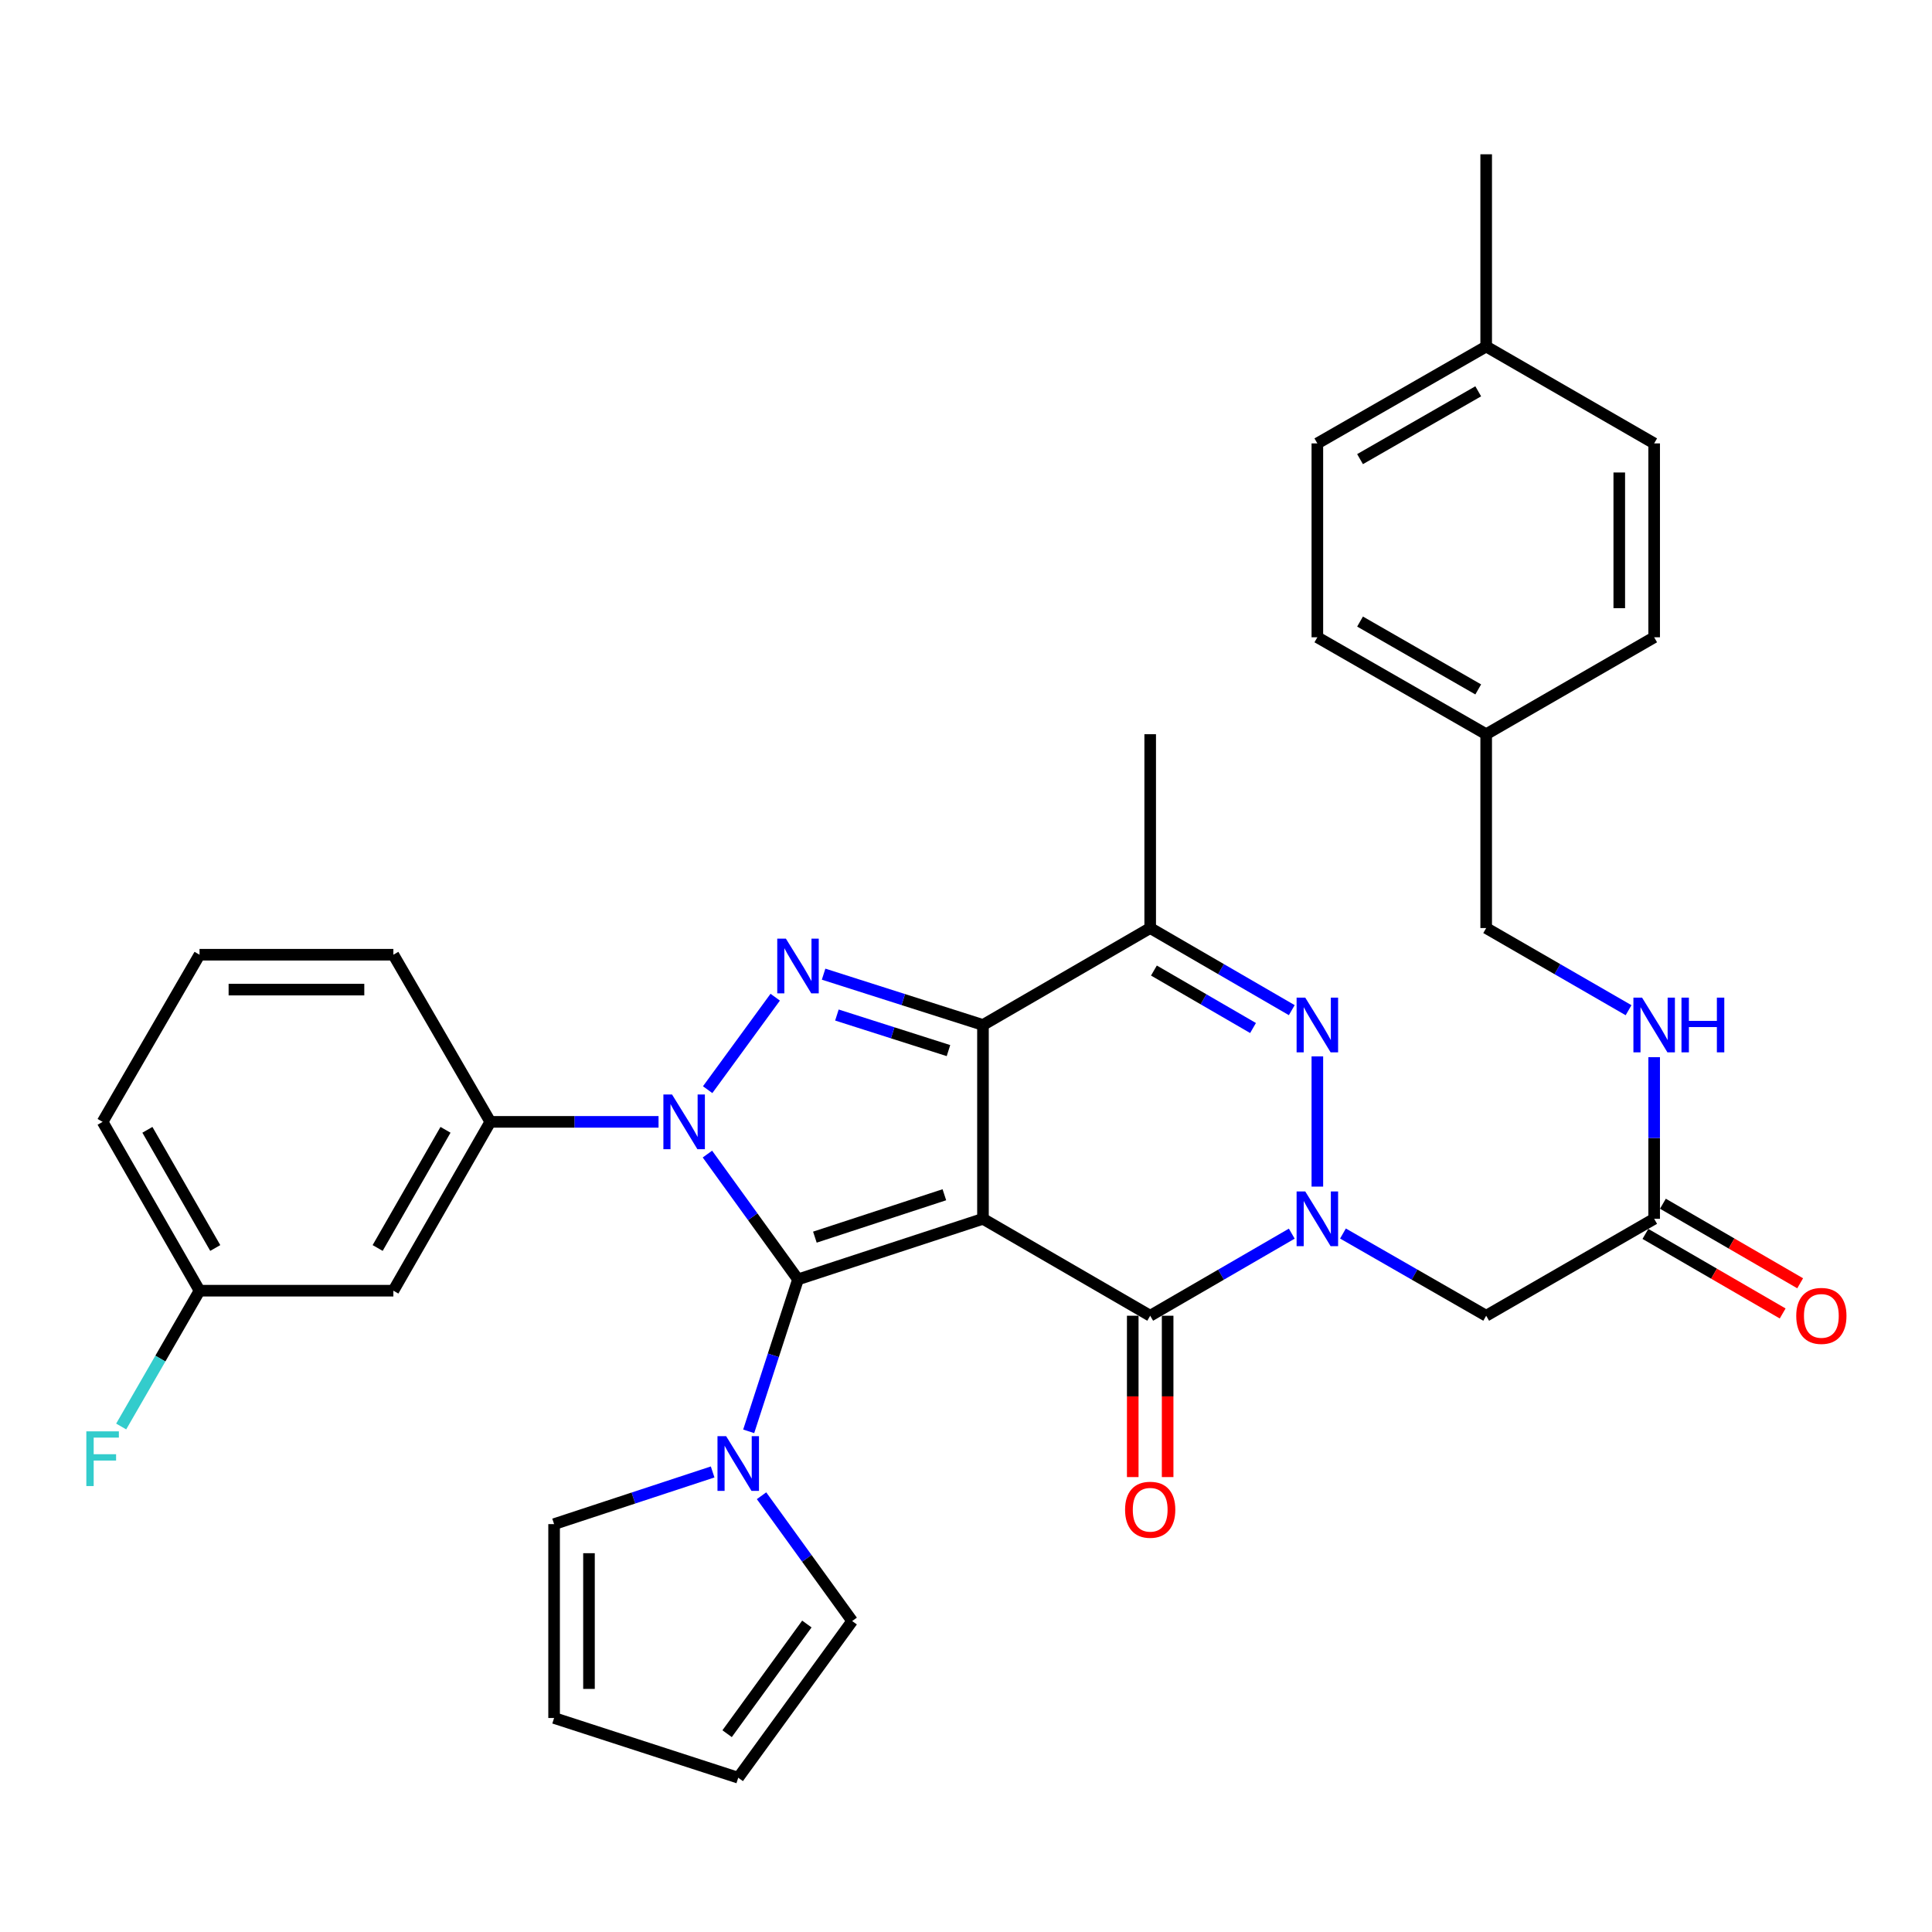 <?xml version='1.0' encoding='iso-8859-1'?>
<svg version='1.1' baseProfile='full'
              xmlns='http://www.w3.org/2000/svg'
                      xmlns:rdkit='http://www.rdkit.org/xml'
                      xmlns:xlink='http://www.w3.org/1999/xlink'
                  xml:space='preserve'
width='1000px' height='1000px' viewBox='0 0 1000 1000'>
<!-- END OF HEADER -->
<rect style='opacity:1.0;fill:#FFFFFF;stroke:none' width='1000' height='1000' x='0' y='0'> </rect>
<path class='bond-0' d='M 508.785,630.858 L 413.042,662.21' style='fill:none;fill-rule:evenodd;stroke:#000000;stroke-width:6px;stroke-linecap:butt;stroke-linejoin:miter;stroke-opacity:1' />
<path class='bond-0' d='M 488.803,618.398 L 421.783,640.345' style='fill:none;fill-rule:evenodd;stroke:#000000;stroke-width:6px;stroke-linecap:butt;stroke-linejoin:miter;stroke-opacity:1' />
<path class='bond-2' d='M 508.785,630.858 L 508.785,530.53' style='fill:none;fill-rule:evenodd;stroke:#000000;stroke-width:6px;stroke-linecap:butt;stroke-linejoin:miter;stroke-opacity:1' />
<path class='bond-5' d='M 508.785,630.858 L 595.337,681.022' style='fill:none;fill-rule:evenodd;stroke:#000000;stroke-width:6px;stroke-linecap:butt;stroke-linejoin:miter;stroke-opacity:1' />
<path class='bond-1' d='M 413.042,662.21 L 389.602,629.779' style='fill:none;fill-rule:evenodd;stroke:#000000;stroke-width:6px;stroke-linecap:butt;stroke-linejoin:miter;stroke-opacity:1' />
<path class='bond-1' d='M 389.602,629.779 L 366.162,597.349' style='fill:none;fill-rule:evenodd;stroke:#0000FF;stroke-width:6px;stroke-linecap:butt;stroke-linejoin:miter;stroke-opacity:1' />
<path class='bond-8' d='M 413.042,662.21 L 400.28,701.533' style='fill:none;fill-rule:evenodd;stroke:#000000;stroke-width:6px;stroke-linecap:butt;stroke-linejoin:miter;stroke-opacity:1' />
<path class='bond-8' d='M 400.28,701.533 L 387.519,740.856' style='fill:none;fill-rule:evenodd;stroke:#0000FF;stroke-width:6px;stroke-linecap:butt;stroke-linejoin:miter;stroke-opacity:1' />
<path class='bond-10' d='M 340.861,580.674 L 297.321,580.674' style='fill:none;fill-rule:evenodd;stroke:#0000FF;stroke-width:6px;stroke-linecap:butt;stroke-linejoin:miter;stroke-opacity:1' />
<path class='bond-10' d='M 297.321,580.674 L 253.781,580.674' style='fill:none;fill-rule:evenodd;stroke:#000000;stroke-width:6px;stroke-linecap:butt;stroke-linejoin:miter;stroke-opacity:1' />
<path class='bond-35' d='M 366.278,564.016 L 401.25,516.142' style='fill:none;fill-rule:evenodd;stroke:#0000FF;stroke-width:6px;stroke-linecap:butt;stroke-linejoin:miter;stroke-opacity:1' />
<path class='bond-3' d='M 508.785,530.53 L 467.539,517.378' style='fill:none;fill-rule:evenodd;stroke:#000000;stroke-width:6px;stroke-linecap:butt;stroke-linejoin:miter;stroke-opacity:1' />
<path class='bond-3' d='M 467.539,517.378 L 426.294,504.226' style='fill:none;fill-rule:evenodd;stroke:#0000FF;stroke-width:6px;stroke-linecap:butt;stroke-linejoin:miter;stroke-opacity:1' />
<path class='bond-3' d='M 490.925,543.79 L 462.053,534.583' style='fill:none;fill-rule:evenodd;stroke:#000000;stroke-width:6px;stroke-linecap:butt;stroke-linejoin:miter;stroke-opacity:1' />
<path class='bond-3' d='M 462.053,534.583 L 433.181,525.377' style='fill:none;fill-rule:evenodd;stroke:#0000FF;stroke-width:6px;stroke-linecap:butt;stroke-linejoin:miter;stroke-opacity:1' />
<path class='bond-7' d='M 508.785,530.53 L 595.337,480.356' style='fill:none;fill-rule:evenodd;stroke:#000000;stroke-width:6px;stroke-linecap:butt;stroke-linejoin:miter;stroke-opacity:1' />
<path class='bond-4' d='M 668.62,638.534 L 631.979,659.778' style='fill:none;fill-rule:evenodd;stroke:#0000FF;stroke-width:6px;stroke-linecap:butt;stroke-linejoin:miter;stroke-opacity:1' />
<path class='bond-4' d='M 631.979,659.778 L 595.337,681.022' style='fill:none;fill-rule:evenodd;stroke:#000000;stroke-width:6px;stroke-linecap:butt;stroke-linejoin:miter;stroke-opacity:1' />
<path class='bond-6' d='M 681.86,614.189 L 681.86,546.781' style='fill:none;fill-rule:evenodd;stroke:#0000FF;stroke-width:6px;stroke-linecap:butt;stroke-linejoin:miter;stroke-opacity:1' />
<path class='bond-9' d='M 695.119,638.469 L 732.182,659.745' style='fill:none;fill-rule:evenodd;stroke:#0000FF;stroke-width:6px;stroke-linecap:butt;stroke-linejoin:miter;stroke-opacity:1' />
<path class='bond-9' d='M 732.182,659.745 L 769.246,681.022' style='fill:none;fill-rule:evenodd;stroke:#000000;stroke-width:6px;stroke-linecap:butt;stroke-linejoin:miter;stroke-opacity:1' />
<path class='bond-13' d='M 586.308,681.022 L 586.308,722.776' style='fill:none;fill-rule:evenodd;stroke:#000000;stroke-width:6px;stroke-linecap:butt;stroke-linejoin:miter;stroke-opacity:1' />
<path class='bond-13' d='M 586.308,722.776 L 586.308,764.531' style='fill:none;fill-rule:evenodd;stroke:#FF0000;stroke-width:6px;stroke-linecap:butt;stroke-linejoin:miter;stroke-opacity:1' />
<path class='bond-13' d='M 604.367,681.022 L 604.367,722.776' style='fill:none;fill-rule:evenodd;stroke:#000000;stroke-width:6px;stroke-linecap:butt;stroke-linejoin:miter;stroke-opacity:1' />
<path class='bond-13' d='M 604.367,722.776 L 604.367,764.531' style='fill:none;fill-rule:evenodd;stroke:#FF0000;stroke-width:6px;stroke-linecap:butt;stroke-linejoin:miter;stroke-opacity:1' />
<path class='bond-34' d='M 668.62,522.852 L 631.979,501.604' style='fill:none;fill-rule:evenodd;stroke:#0000FF;stroke-width:6px;stroke-linecap:butt;stroke-linejoin:miter;stroke-opacity:1' />
<path class='bond-34' d='M 631.979,501.604 L 595.337,480.356' style='fill:none;fill-rule:evenodd;stroke:#000000;stroke-width:6px;stroke-linecap:butt;stroke-linejoin:miter;stroke-opacity:1' />
<path class='bond-34' d='M 648.568,532.1 L 622.919,517.226' style='fill:none;fill-rule:evenodd;stroke:#0000FF;stroke-width:6px;stroke-linecap:butt;stroke-linejoin:miter;stroke-opacity:1' />
<path class='bond-34' d='M 622.919,517.226 L 597.27,502.353' style='fill:none;fill-rule:evenodd;stroke:#000000;stroke-width:6px;stroke-linecap:butt;stroke-linejoin:miter;stroke-opacity:1' />
<path class='bond-23' d='M 595.337,480.356 L 595.337,380.028' style='fill:none;fill-rule:evenodd;stroke:#000000;stroke-width:6px;stroke-linecap:butt;stroke-linejoin:miter;stroke-opacity:1' />
<path class='bond-14' d='M 394.173,774.197 L 417.628,806.622' style='fill:none;fill-rule:evenodd;stroke:#0000FF;stroke-width:6px;stroke-linecap:butt;stroke-linejoin:miter;stroke-opacity:1' />
<path class='bond-14' d='M 417.628,806.622 L 441.083,839.048' style='fill:none;fill-rule:evenodd;stroke:#000000;stroke-width:6px;stroke-linecap:butt;stroke-linejoin:miter;stroke-opacity:1' />
<path class='bond-15' d='M 368.862,761.881 L 327.831,775.382' style='fill:none;fill-rule:evenodd;stroke:#0000FF;stroke-width:6px;stroke-linecap:butt;stroke-linejoin:miter;stroke-opacity:1' />
<path class='bond-15' d='M 327.831,775.382 L 286.799,788.884' style='fill:none;fill-rule:evenodd;stroke:#000000;stroke-width:6px;stroke-linecap:butt;stroke-linejoin:miter;stroke-opacity:1' />
<path class='bond-11' d='M 769.246,681.022 L 856.19,630.858' style='fill:none;fill-rule:evenodd;stroke:#000000;stroke-width:6px;stroke-linecap:butt;stroke-linejoin:miter;stroke-opacity:1' />
<path class='bond-12' d='M 253.781,580.674 L 203.607,668.059' style='fill:none;fill-rule:evenodd;stroke:#000000;stroke-width:6px;stroke-linecap:butt;stroke-linejoin:miter;stroke-opacity:1' />
<path class='bond-12' d='M 230.594,584.789 L 195.472,645.959' style='fill:none;fill-rule:evenodd;stroke:#000000;stroke-width:6px;stroke-linecap:butt;stroke-linejoin:miter;stroke-opacity:1' />
<path class='bond-30' d='M 253.781,580.674 L 203.607,494.161' style='fill:none;fill-rule:evenodd;stroke:#000000;stroke-width:6px;stroke-linecap:butt;stroke-linejoin:miter;stroke-opacity:1' />
<path class='bond-16' d='M 856.19,630.858 L 856.19,589.028' style='fill:none;fill-rule:evenodd;stroke:#000000;stroke-width:6px;stroke-linecap:butt;stroke-linejoin:miter;stroke-opacity:1' />
<path class='bond-16' d='M 856.19,589.028 L 856.19,547.198' style='fill:none;fill-rule:evenodd;stroke:#0000FF;stroke-width:6px;stroke-linecap:butt;stroke-linejoin:miter;stroke-opacity:1' />
<path class='bond-19' d='M 851.662,638.67 L 887.183,659.259' style='fill:none;fill-rule:evenodd;stroke:#000000;stroke-width:6px;stroke-linecap:butt;stroke-linejoin:miter;stroke-opacity:1' />
<path class='bond-19' d='M 887.183,659.259 L 922.704,679.849' style='fill:none;fill-rule:evenodd;stroke:#FF0000;stroke-width:6px;stroke-linecap:butt;stroke-linejoin:miter;stroke-opacity:1' />
<path class='bond-19' d='M 860.718,623.046 L 896.239,643.635' style='fill:none;fill-rule:evenodd;stroke:#000000;stroke-width:6px;stroke-linecap:butt;stroke-linejoin:miter;stroke-opacity:1' />
<path class='bond-19' d='M 896.239,643.635 L 931.76,664.225' style='fill:none;fill-rule:evenodd;stroke:#FF0000;stroke-width:6px;stroke-linecap:butt;stroke-linejoin:miter;stroke-opacity:1' />
<path class='bond-20' d='M 203.607,668.059 L 103.28,668.059' style='fill:none;fill-rule:evenodd;stroke:#000000;stroke-width:6px;stroke-linecap:butt;stroke-linejoin:miter;stroke-opacity:1' />
<path class='bond-17' d='M 441.083,839.048 L 382.111,920.143' style='fill:none;fill-rule:evenodd;stroke:#000000;stroke-width:6px;stroke-linecap:butt;stroke-linejoin:miter;stroke-opacity:1' />
<path class='bond-17' d='M 417.632,840.591 L 376.351,897.357' style='fill:none;fill-rule:evenodd;stroke:#000000;stroke-width:6px;stroke-linecap:butt;stroke-linejoin:miter;stroke-opacity:1' />
<path class='bond-18' d='M 286.799,788.884 L 286.799,889.232' style='fill:none;fill-rule:evenodd;stroke:#000000;stroke-width:6px;stroke-linecap:butt;stroke-linejoin:miter;stroke-opacity:1' />
<path class='bond-18' d='M 304.858,803.936 L 304.858,874.18' style='fill:none;fill-rule:evenodd;stroke:#000000;stroke-width:6px;stroke-linecap:butt;stroke-linejoin:miter;stroke-opacity:1' />
<path class='bond-21' d='M 842.94,522.884 L 806.093,501.62' style='fill:none;fill-rule:evenodd;stroke:#0000FF;stroke-width:6px;stroke-linecap:butt;stroke-linejoin:miter;stroke-opacity:1' />
<path class='bond-21' d='M 806.093,501.62 L 769.246,480.356' style='fill:none;fill-rule:evenodd;stroke:#000000;stroke-width:6px;stroke-linecap:butt;stroke-linejoin:miter;stroke-opacity:1' />
<path class='bond-36' d='M 382.111,920.143 L 286.799,889.232' style='fill:none;fill-rule:evenodd;stroke:#000000;stroke-width:6px;stroke-linecap:butt;stroke-linejoin:miter;stroke-opacity:1' />
<path class='bond-24' d='M 103.28,668.059 L 83.001,703.206' style='fill:none;fill-rule:evenodd;stroke:#000000;stroke-width:6px;stroke-linecap:butt;stroke-linejoin:miter;stroke-opacity:1' />
<path class='bond-24' d='M 83.001,703.206 L 62.723,738.353' style='fill:none;fill-rule:evenodd;stroke:#33CCCC;stroke-width:6px;stroke-linecap:butt;stroke-linejoin:miter;stroke-opacity:1' />
<path class='bond-37' d='M 103.28,668.059 L 53.106,580.674' style='fill:none;fill-rule:evenodd;stroke:#000000;stroke-width:6px;stroke-linecap:butt;stroke-linejoin:miter;stroke-opacity:1' />
<path class='bond-37' d='M 111.415,645.959 L 76.293,584.789' style='fill:none;fill-rule:evenodd;stroke:#000000;stroke-width:6px;stroke-linecap:butt;stroke-linejoin:miter;stroke-opacity:1' />
<path class='bond-22' d='M 769.246,480.356 L 769.246,380.028' style='fill:none;fill-rule:evenodd;stroke:#000000;stroke-width:6px;stroke-linecap:butt;stroke-linejoin:miter;stroke-opacity:1' />
<path class='bond-26' d='M 769.246,380.028 L 856.19,329.854' style='fill:none;fill-rule:evenodd;stroke:#000000;stroke-width:6px;stroke-linecap:butt;stroke-linejoin:miter;stroke-opacity:1' />
<path class='bond-27' d='M 769.246,380.028 L 681.86,329.854' style='fill:none;fill-rule:evenodd;stroke:#000000;stroke-width:6px;stroke-linecap:butt;stroke-linejoin:miter;stroke-opacity:1' />
<path class='bond-27' d='M 765.13,356.841 L 703.96,321.719' style='fill:none;fill-rule:evenodd;stroke:#000000;stroke-width:6px;stroke-linecap:butt;stroke-linejoin:miter;stroke-opacity:1' />
<path class='bond-25' d='M 769.246,179.352 L 681.86,229.506' style='fill:none;fill-rule:evenodd;stroke:#000000;stroke-width:6px;stroke-linecap:butt;stroke-linejoin:miter;stroke-opacity:1' />
<path class='bond-25' d='M 765.127,202.538 L 703.957,237.646' style='fill:none;fill-rule:evenodd;stroke:#000000;stroke-width:6px;stroke-linecap:butt;stroke-linejoin:miter;stroke-opacity:1' />
<path class='bond-33' d='M 769.246,179.352 L 769.246,79.857' style='fill:none;fill-rule:evenodd;stroke:#000000;stroke-width:6px;stroke-linecap:butt;stroke-linejoin:miter;stroke-opacity:1' />
<path class='bond-38' d='M 769.246,179.352 L 856.19,229.506' style='fill:none;fill-rule:evenodd;stroke:#000000;stroke-width:6px;stroke-linecap:butt;stroke-linejoin:miter;stroke-opacity:1' />
<path class='bond-28' d='M 856.19,329.854 L 856.19,229.506' style='fill:none;fill-rule:evenodd;stroke:#000000;stroke-width:6px;stroke-linecap:butt;stroke-linejoin:miter;stroke-opacity:1' />
<path class='bond-28' d='M 838.131,314.802 L 838.131,244.558' style='fill:none;fill-rule:evenodd;stroke:#000000;stroke-width:6px;stroke-linecap:butt;stroke-linejoin:miter;stroke-opacity:1' />
<path class='bond-29' d='M 681.86,329.854 L 681.86,229.506' style='fill:none;fill-rule:evenodd;stroke:#000000;stroke-width:6px;stroke-linecap:butt;stroke-linejoin:miter;stroke-opacity:1' />
<path class='bond-31' d='M 203.607,494.161 L 103.28,494.161' style='fill:none;fill-rule:evenodd;stroke:#000000;stroke-width:6px;stroke-linecap:butt;stroke-linejoin:miter;stroke-opacity:1' />
<path class='bond-31' d='M 188.558,512.22 L 118.329,512.22' style='fill:none;fill-rule:evenodd;stroke:#000000;stroke-width:6px;stroke-linecap:butt;stroke-linejoin:miter;stroke-opacity:1' />
<path class='bond-32' d='M 103.28,494.161 L 53.106,580.674' style='fill:none;fill-rule:evenodd;stroke:#000000;stroke-width:6px;stroke-linecap:butt;stroke-linejoin:miter;stroke-opacity:1' />
<path  class='atom-2' d='M 347.849 566.514
L 357.129 581.514
Q 358.049 582.994, 359.529 585.674
Q 361.009 588.354, 361.089 588.514
L 361.089 566.514
L 364.849 566.514
L 364.849 594.834
L 360.969 594.834
L 351.009 578.434
Q 349.849 576.514, 348.609 574.314
Q 347.409 572.114, 347.049 571.434
L 347.049 594.834
L 343.369 594.834
L 343.369 566.514
L 347.849 566.514
' fill='#0000FF'/>
<path  class='atom-4' d='M 406.782 485.84
L 416.062 500.84
Q 416.982 502.32, 418.462 505
Q 419.942 507.68, 420.022 507.84
L 420.022 485.84
L 423.782 485.84
L 423.782 514.16
L 419.902 514.16
L 409.942 497.76
Q 408.782 495.84, 407.542 493.64
Q 406.342 491.44, 405.982 490.76
L 405.982 514.16
L 402.302 514.16
L 402.302 485.84
L 406.782 485.84
' fill='#0000FF'/>
<path  class='atom-5' d='M 675.6 616.698
L 684.88 631.698
Q 685.8 633.178, 687.28 635.858
Q 688.76 638.538, 688.84 638.698
L 688.84 616.698
L 692.6 616.698
L 692.6 645.018
L 688.72 645.018
L 678.76 628.618
Q 677.6 626.698, 676.36 624.498
Q 675.16 622.298, 674.8 621.618
L 674.8 645.018
L 671.12 645.018
L 671.12 616.698
L 675.6 616.698
' fill='#0000FF'/>
<path  class='atom-7' d='M 675.6 516.37
L 684.88 531.37
Q 685.8 532.85, 687.28 535.53
Q 688.76 538.21, 688.84 538.37
L 688.84 516.37
L 692.6 516.37
L 692.6 544.69
L 688.72 544.69
L 678.76 528.29
Q 677.6 526.37, 676.36 524.17
Q 675.16 521.97, 674.8 521.29
L 674.8 544.69
L 671.12 544.69
L 671.12 516.37
L 675.6 516.37
' fill='#0000FF'/>
<path  class='atom-9' d='M 375.851 743.361
L 385.131 758.361
Q 386.051 759.841, 387.531 762.521
Q 389.011 765.201, 389.091 765.361
L 389.091 743.361
L 392.851 743.361
L 392.851 771.681
L 388.971 771.681
L 379.011 755.281
Q 377.851 753.361, 376.611 751.161
Q 375.411 748.961, 375.051 748.281
L 375.051 771.681
L 371.371 771.681
L 371.371 743.361
L 375.851 743.361
' fill='#0000FF'/>
<path  class='atom-14' d='M 582.337 781.439
Q 582.337 774.639, 585.697 770.839
Q 589.057 767.039, 595.337 767.039
Q 601.617 767.039, 604.977 770.839
Q 608.337 774.639, 608.337 781.439
Q 608.337 788.319, 604.937 792.239
Q 601.537 796.119, 595.337 796.119
Q 589.097 796.119, 585.697 792.239
Q 582.337 788.359, 582.337 781.439
M 595.337 792.919
Q 599.657 792.919, 601.977 790.039
Q 604.337 787.119, 604.337 781.439
Q 604.337 775.879, 601.977 773.079
Q 599.657 770.239, 595.337 770.239
Q 591.017 770.239, 588.657 773.039
Q 586.337 775.839, 586.337 781.439
Q 586.337 787.159, 588.657 790.039
Q 591.017 792.919, 595.337 792.919
' fill='#FF0000'/>
<path  class='atom-17' d='M 849.93 516.37
L 859.21 531.37
Q 860.13 532.85, 861.61 535.53
Q 863.09 538.21, 863.17 538.37
L 863.17 516.37
L 866.93 516.37
L 866.93 544.69
L 863.05 544.69
L 853.09 528.29
Q 851.93 526.37, 850.69 524.17
Q 849.49 521.97, 849.13 521.29
L 849.13 544.69
L 845.45 544.69
L 845.45 516.37
L 849.93 516.37
' fill='#0000FF'/>
<path  class='atom-17' d='M 870.33 516.37
L 874.17 516.37
L 874.17 528.41
L 888.65 528.41
L 888.65 516.37
L 892.49 516.37
L 892.49 544.69
L 888.65 544.69
L 888.65 531.61
L 874.17 531.61
L 874.17 544.69
L 870.33 544.69
L 870.33 516.37
' fill='#0000FF'/>
<path  class='atom-20' d='M 929.733 681.102
Q 929.733 674.302, 933.093 670.502
Q 936.453 666.702, 942.733 666.702
Q 949.013 666.702, 952.373 670.502
Q 955.733 674.302, 955.733 681.102
Q 955.733 687.982, 952.333 691.902
Q 948.933 695.782, 942.733 695.782
Q 936.493 695.782, 933.093 691.902
Q 929.733 688.022, 929.733 681.102
M 942.733 692.582
Q 947.053 692.582, 949.373 689.702
Q 951.733 686.782, 951.733 681.102
Q 951.733 675.542, 949.373 672.742
Q 947.053 669.902, 942.733 669.902
Q 938.413 669.902, 936.053 672.702
Q 933.733 675.502, 933.733 681.102
Q 933.733 686.822, 936.053 689.702
Q 938.413 692.582, 942.733 692.582
' fill='#FF0000'/>
<path  class='atom-25' d='M 44.686 740.863
L 61.526 740.863
L 61.526 744.103
L 48.486 744.103
L 48.486 752.703
L 60.086 752.703
L 60.086 755.983
L 48.486 755.983
L 48.486 769.183
L 44.686 769.183
L 44.686 740.863
' fill='#33CCCC'/>
</svg>
